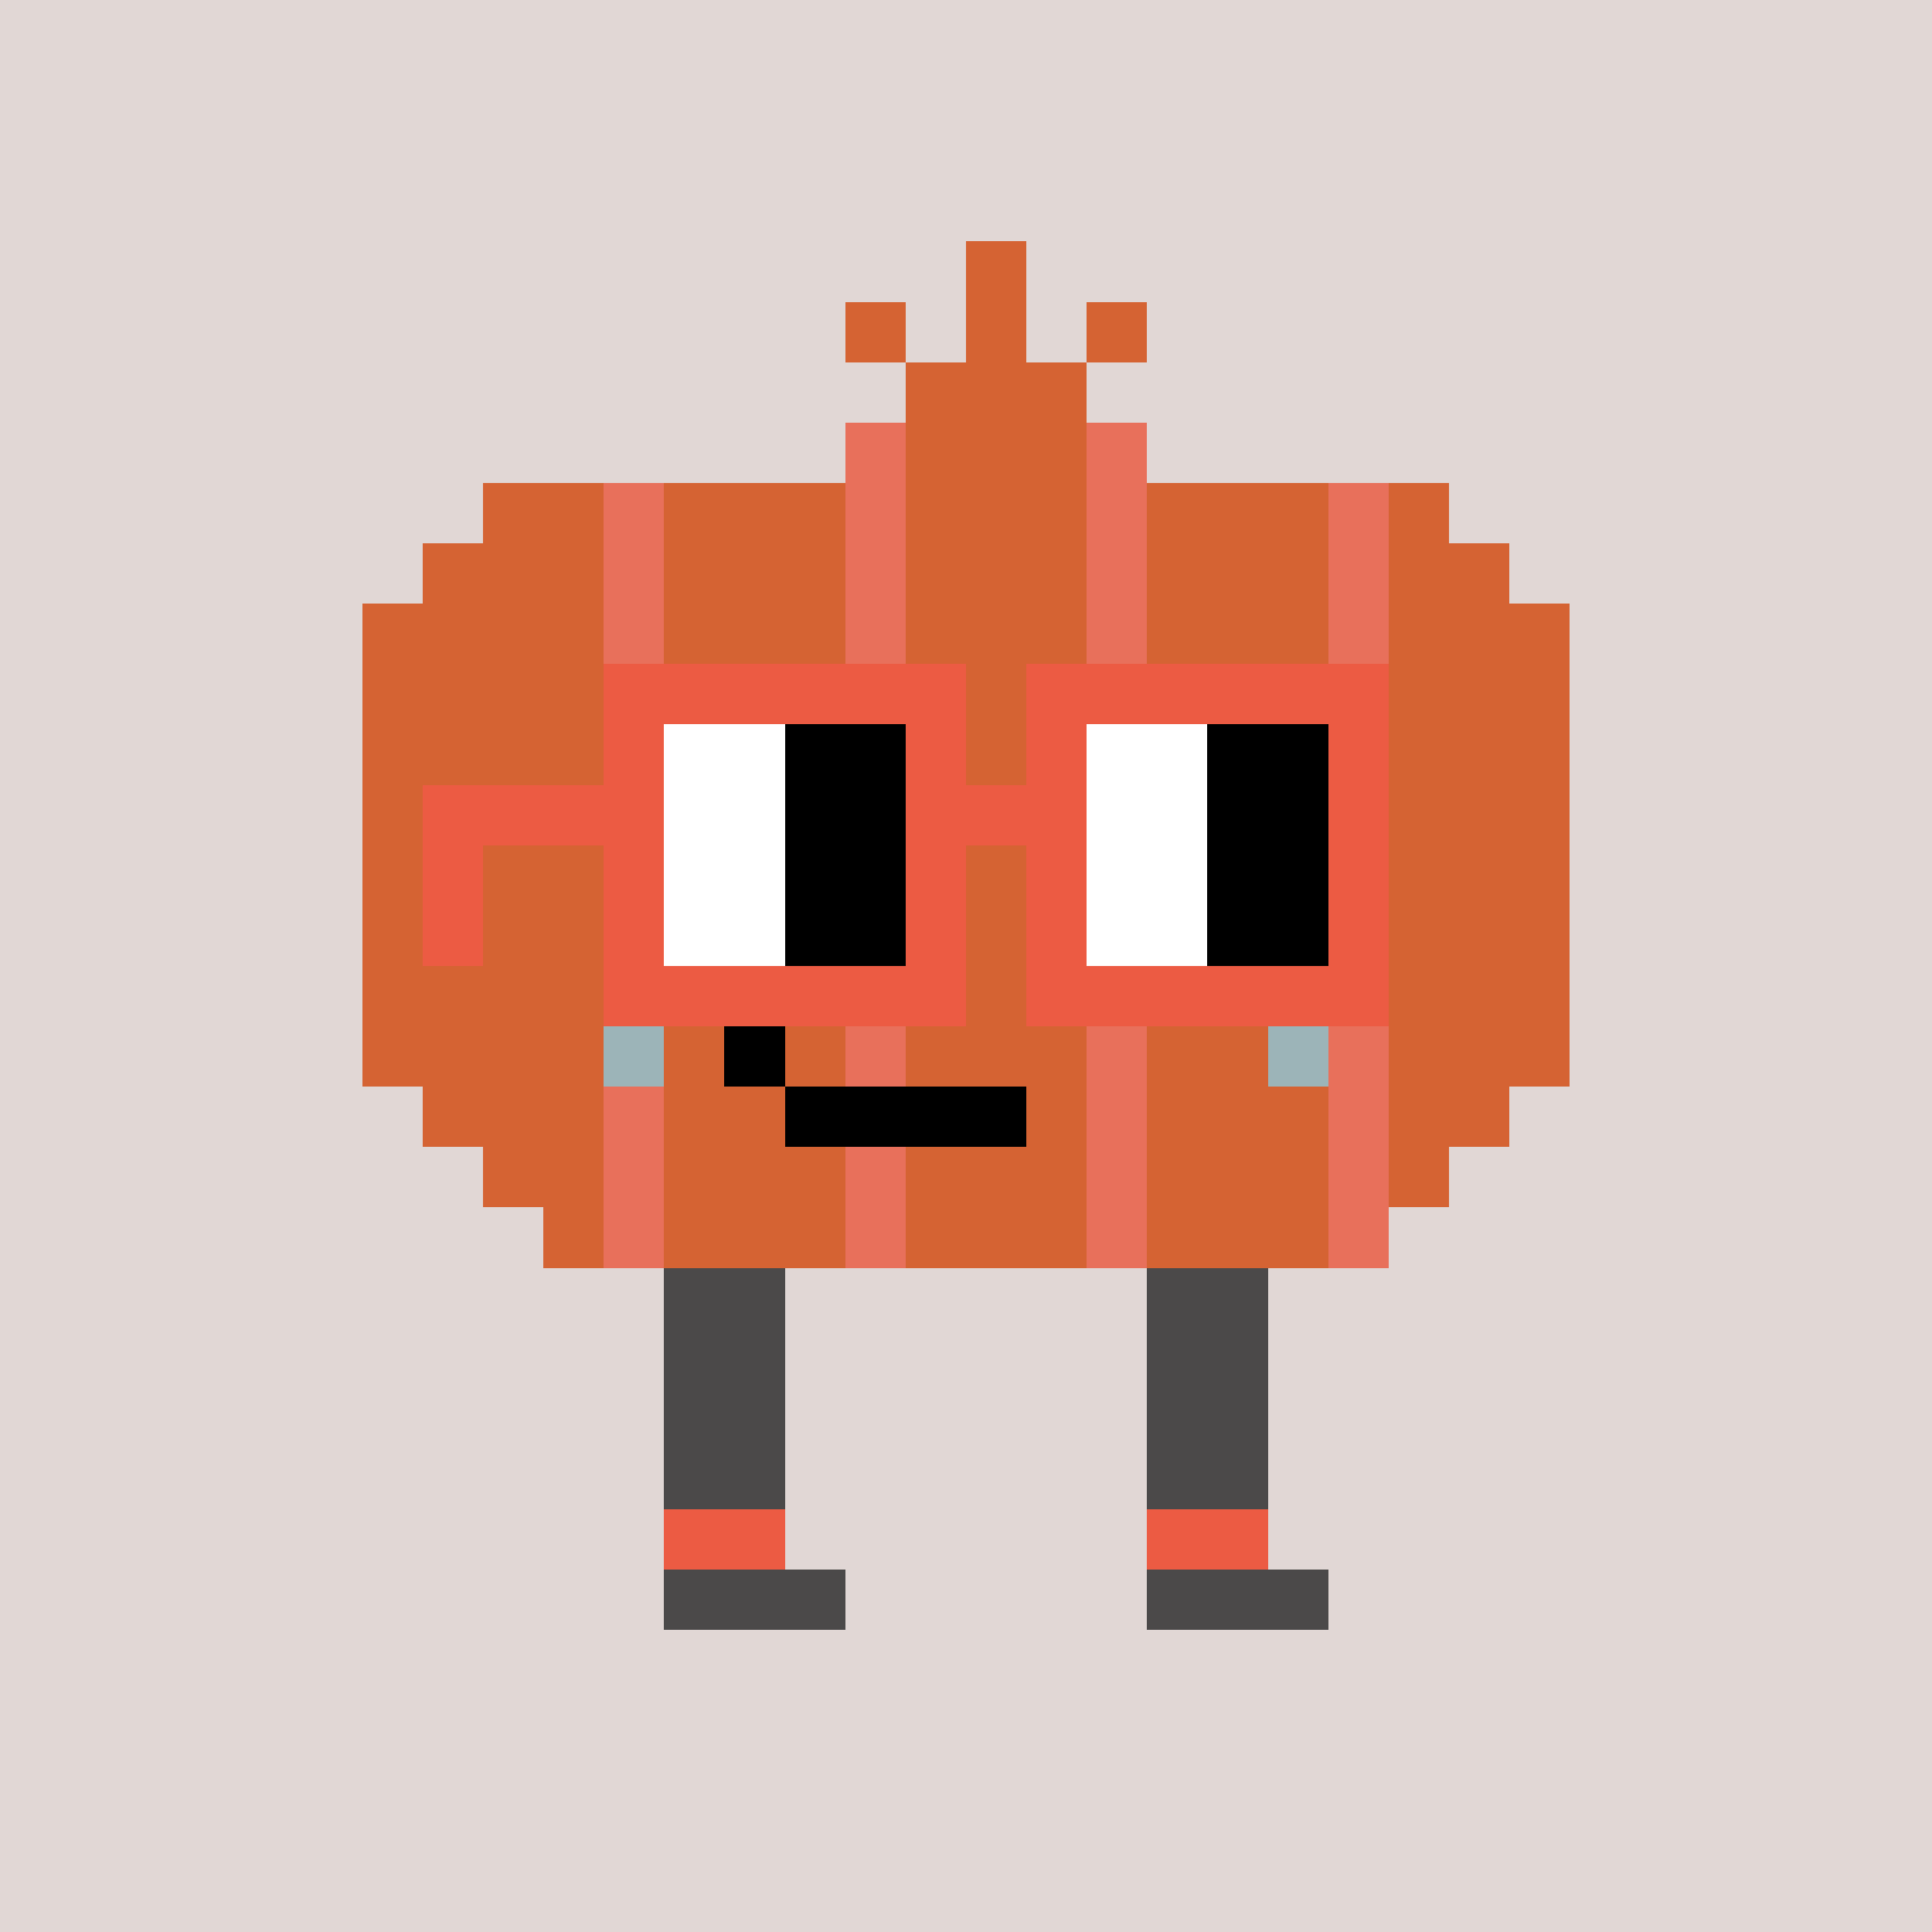 <svg width="320" height="320" viewBox="0 0 320 320" xmlns="http://www.w3.org/2000/svg" shape-rendering="crispEdges"><rect width="100%" height="100%" fill="#e1d7d5"/><rect width="20" height="10" x="110" y="200" fill="#4b4949"/><rect width="20" height="10" x="190" y="200" fill="#4b4949"/><rect width="20" height="10" x="110" y="210" fill="#4b4949"/><rect width="20" height="10" x="190" y="210" fill="#4b4949"/><rect width="20" height="10" x="110" y="220" fill="#4b4949"/><rect width="20" height="10" x="190" y="220" fill="#4b4949"/><rect width="20" height="10" x="110" y="230" fill="#4b4949"/><rect width="20" height="10" x="190" y="230" fill="#4b4949"/><rect width="20" height="10" x="110" y="240" fill="#4b4949"/><rect width="20" height="10" x="190" y="240" fill="#4b4949"/><rect width="30" height="10" x="110" y="260" fill="#4b4949"/><rect width="30" height="10" x="190" y="260" fill="#4b4949"/><rect width="20" height="10" x="110" y="250" fill="#ec5b43"/><rect width="20" height="10" x="190" y="250" fill="#ec5b43"/><rect width="10" height="10" x="160" y="40" fill="#d56333"/><rect width="10" height="10" x="140" y="50" fill="#d56333"/><rect width="10" height="10" x="160" y="50" fill="#d56333"/><rect width="10" height="10" x="180" y="50" fill="#d56333"/><rect width="30" height="10" x="150" y="60" fill="#d56333"/><rect width="10" height="10" x="140" y="70" fill="#e8705b"/><rect width="30" height="10" x="150" y="70" fill="#d56333"/><rect width="10" height="10" x="180" y="70" fill="#e8705b"/><rect width="20" height="10" x="80" y="80" fill="#d56333"/><rect width="10" height="10" x="100" y="80" fill="#e8705b"/><rect width="30" height="10" x="110" y="80" fill="#d56333"/><rect width="10" height="10" x="140" y="80" fill="#e8705b"/><rect width="30" height="10" x="150" y="80" fill="#d56333"/><rect width="10" height="10" x="180" y="80" fill="#e8705b"/><rect width="30" height="10" x="190" y="80" fill="#d56333"/><rect width="10" height="10" x="220" y="80" fill="#e8705b"/><rect width="10" height="10" x="230" y="80" fill="#d56333"/><rect width="30" height="10" x="70" y="90" fill="#d56333"/><rect width="10" height="10" x="100" y="90" fill="#e8705b"/><rect width="30" height="10" x="110" y="90" fill="#d56333"/><rect width="10" height="10" x="140" y="90" fill="#e8705b"/><rect width="30" height="10" x="150" y="90" fill="#d56333"/><rect width="10" height="10" x="180" y="90" fill="#e8705b"/><rect width="30" height="10" x="190" y="90" fill="#d56333"/><rect width="10" height="10" x="220" y="90" fill="#e8705b"/><rect width="20" height="10" x="230" y="90" fill="#d56333"/><rect width="40" height="10" x="60" y="100" fill="#d56333"/><rect width="10" height="10" x="100" y="100" fill="#e8705b"/><rect width="30" height="10" x="110" y="100" fill="#d56333"/><rect width="10" height="10" x="140" y="100" fill="#e8705b"/><rect width="30" height="10" x="150" y="100" fill="#d56333"/><rect width="10" height="10" x="180" y="100" fill="#e8705b"/><rect width="30" height="10" x="190" y="100" fill="#d56333"/><rect width="10" height="10" x="220" y="100" fill="#e8705b"/><rect width="30" height="10" x="230" y="100" fill="#d56333"/><rect width="40" height="10" x="60" y="110" fill="#d56333"/><rect width="10" height="10" x="100" y="110" fill="#e8705b"/><rect width="30" height="10" x="110" y="110" fill="#d56333"/><rect width="10" height="10" x="140" y="110" fill="#e8705b"/><rect width="30" height="10" x="150" y="110" fill="#d56333"/><rect width="10" height="10" x="180" y="110" fill="#e8705b"/><rect width="30" height="10" x="190" y="110" fill="#d56333"/><rect width="10" height="10" x="220" y="110" fill="#e8705b"/><rect width="30" height="10" x="230" y="110" fill="#d56333"/><rect width="40" height="10" x="60" y="120" fill="#d56333"/><rect width="10" height="10" x="100" y="120" fill="#e8705b"/><rect width="30" height="10" x="110" y="120" fill="#d56333"/><rect width="10" height="10" x="140" y="120" fill="#e8705b"/><rect width="30" height="10" x="150" y="120" fill="#d56333"/><rect width="10" height="10" x="180" y="120" fill="#e8705b"/><rect width="30" height="10" x="190" y="120" fill="#d56333"/><rect width="10" height="10" x="220" y="120" fill="#e8705b"/><rect width="30" height="10" x="230" y="120" fill="#d56333"/><rect width="40" height="10" x="60" y="130" fill="#d56333"/><rect width="10" height="10" x="100" y="130" fill="#e8705b"/><rect width="30" height="10" x="110" y="130" fill="#d56333"/><rect width="10" height="10" x="140" y="130" fill="#e8705b"/><rect width="30" height="10" x="150" y="130" fill="#d56333"/><rect width="10" height="10" x="180" y="130" fill="#e8705b"/><rect width="30" height="10" x="190" y="130" fill="#d56333"/><rect width="10" height="10" x="220" y="130" fill="#e8705b"/><rect width="30" height="10" x="230" y="130" fill="#d56333"/><rect width="40" height="10" x="60" y="140" fill="#d56333"/><rect width="10" height="10" x="100" y="140" fill="#e8705b"/><rect width="30" height="10" x="110" y="140" fill="#d56333"/><rect width="10" height="10" x="140" y="140" fill="#e8705b"/><rect width="30" height="10" x="150" y="140" fill="#d56333"/><rect width="10" height="10" x="180" y="140" fill="#e8705b"/><rect width="30" height="10" x="190" y="140" fill="#d56333"/><rect width="10" height="10" x="220" y="140" fill="#e8705b"/><rect width="30" height="10" x="230" y="140" fill="#d56333"/><rect width="40" height="10" x="60" y="150" fill="#d56333"/><rect width="10" height="10" x="100" y="150" fill="#e8705b"/><rect width="30" height="10" x="110" y="150" fill="#d56333"/><rect width="10" height="10" x="140" y="150" fill="#e8705b"/><rect width="30" height="10" x="150" y="150" fill="#d56333"/><rect width="10" height="10" x="180" y="150" fill="#e8705b"/><rect width="30" height="10" x="190" y="150" fill="#d56333"/><rect width="10" height="10" x="220" y="150" fill="#e8705b"/><rect width="30" height="10" x="230" y="150" fill="#d56333"/><rect width="40" height="10" x="60" y="160" fill="#d56333"/><rect width="10" height="10" x="100" y="160" fill="#e8705b"/><rect width="30" height="10" x="110" y="160" fill="#d56333"/><rect width="10" height="10" x="140" y="160" fill="#e8705b"/><rect width="30" height="10" x="150" y="160" fill="#d56333"/><rect width="10" height="10" x="180" y="160" fill="#e8705b"/><rect width="30" height="10" x="190" y="160" fill="#d56333"/><rect width="10" height="10" x="220" y="160" fill="#e8705b"/><rect width="30" height="10" x="230" y="160" fill="#d56333"/><rect width="40" height="10" x="60" y="170" fill="#d56333"/><rect width="10" height="10" x="100" y="170" fill="#9cb4b8"/><rect width="10" height="10" x="110" y="170" fill="#d56333"/><rect width="10" height="10" x="120" y="170" fill="#000000"/><rect width="10" height="10" x="130" y="170" fill="#d56333"/><rect width="10" height="10" x="140" y="170" fill="#e8705b"/><rect width="30" height="10" x="150" y="170" fill="#d56333"/><rect width="10" height="10" x="180" y="170" fill="#e8705b"/><rect width="20" height="10" x="190" y="170" fill="#d56333"/><rect width="10" height="10" x="210" y="170" fill="#9cb4b8"/><rect width="10" height="10" x="220" y="170" fill="#e8705b"/><rect width="30" height="10" x="230" y="170" fill="#d56333"/><rect width="30" height="10" x="70" y="180" fill="#d56333"/><rect width="10" height="10" x="100" y="180" fill="#e8705b"/><rect width="20" height="10" x="110" y="180" fill="#d56333"/><rect width="40" height="10" x="130" y="180" fill="#000000"/><rect width="10" height="10" x="170" y="180" fill="#d56333"/><rect width="10" height="10" x="180" y="180" fill="#e8705b"/><rect width="30" height="10" x="190" y="180" fill="#d56333"/><rect width="10" height="10" x="220" y="180" fill="#e8705b"/><rect width="20" height="10" x="230" y="180" fill="#d56333"/><rect width="20" height="10" x="80" y="190" fill="#d56333"/><rect width="10" height="10" x="100" y="190" fill="#e8705b"/><rect width="30" height="10" x="110" y="190" fill="#d56333"/><rect width="10" height="10" x="140" y="190" fill="#e8705b"/><rect width="30" height="10" x="150" y="190" fill="#d56333"/><rect width="10" height="10" x="180" y="190" fill="#e8705b"/><rect width="30" height="10" x="190" y="190" fill="#d56333"/><rect width="10" height="10" x="220" y="190" fill="#e8705b"/><rect width="10" height="10" x="230" y="190" fill="#d56333"/><rect width="10" height="10" x="90" y="200" fill="#d56333"/><rect width="10" height="10" x="100" y="200" fill="#e8705b"/><rect width="30" height="10" x="110" y="200" fill="#d56333"/><rect width="10" height="10" x="140" y="200" fill="#e8705b"/><rect width="30" height="10" x="150" y="200" fill="#d56333"/><rect width="10" height="10" x="180" y="200" fill="#e8705b"/><rect width="30" height="10" x="190" y="200" fill="#d56333"/><rect width="10" height="10" x="220" y="200" fill="#e8705b"/><rect width="60" height="10" x="100" y="110" fill="#ec5b43"/><rect width="60" height="10" x="170" y="110" fill="#ec5b43"/><rect width="10" height="10" x="100" y="120" fill="#ec5b43"/><rect width="20" height="10" x="110" y="120" fill="#ffffff"/><rect width="20" height="10" x="130" y="120" fill="#000000"/><rect width="10" height="10" x="150" y="120" fill="#ec5b43"/><rect width="10" height="10" x="170" y="120" fill="#ec5b43"/><rect width="20" height="10" x="180" y="120" fill="#ffffff"/><rect width="20" height="10" x="200" y="120" fill="#000000"/><rect width="10" height="10" x="220" y="120" fill="#ec5b43"/><rect width="40" height="10" x="70" y="130" fill="#ec5b43"/><rect width="20" height="10" x="110" y="130" fill="#ffffff"/><rect width="20" height="10" x="130" y="130" fill="#000000"/><rect width="30" height="10" x="150" y="130" fill="#ec5b43"/><rect width="20" height="10" x="180" y="130" fill="#ffffff"/><rect width="20" height="10" x="200" y="130" fill="#000000"/><rect width="10" height="10" x="220" y="130" fill="#ec5b43"/><rect width="10" height="10" x="70" y="140" fill="#ec5b43"/><rect width="10" height="10" x="100" y="140" fill="#ec5b43"/><rect width="20" height="10" x="110" y="140" fill="#ffffff"/><rect width="20" height="10" x="130" y="140" fill="#000000"/><rect width="10" height="10" x="150" y="140" fill="#ec5b43"/><rect width="10" height="10" x="170" y="140" fill="#ec5b43"/><rect width="20" height="10" x="180" y="140" fill="#ffffff"/><rect width="20" height="10" x="200" y="140" fill="#000000"/><rect width="10" height="10" x="220" y="140" fill="#ec5b43"/><rect width="10" height="10" x="70" y="150" fill="#ec5b43"/><rect width="10" height="10" x="100" y="150" fill="#ec5b43"/><rect width="20" height="10" x="110" y="150" fill="#ffffff"/><rect width="20" height="10" x="130" y="150" fill="#000000"/><rect width="10" height="10" x="150" y="150" fill="#ec5b43"/><rect width="10" height="10" x="170" y="150" fill="#ec5b43"/><rect width="20" height="10" x="180" y="150" fill="#ffffff"/><rect width="20" height="10" x="200" y="150" fill="#000000"/><rect width="10" height="10" x="220" y="150" fill="#ec5b43"/><rect width="60" height="10" x="100" y="160" fill="#ec5b43"/><rect width="60" height="10" x="170" y="160" fill="#ec5b43"/></svg>